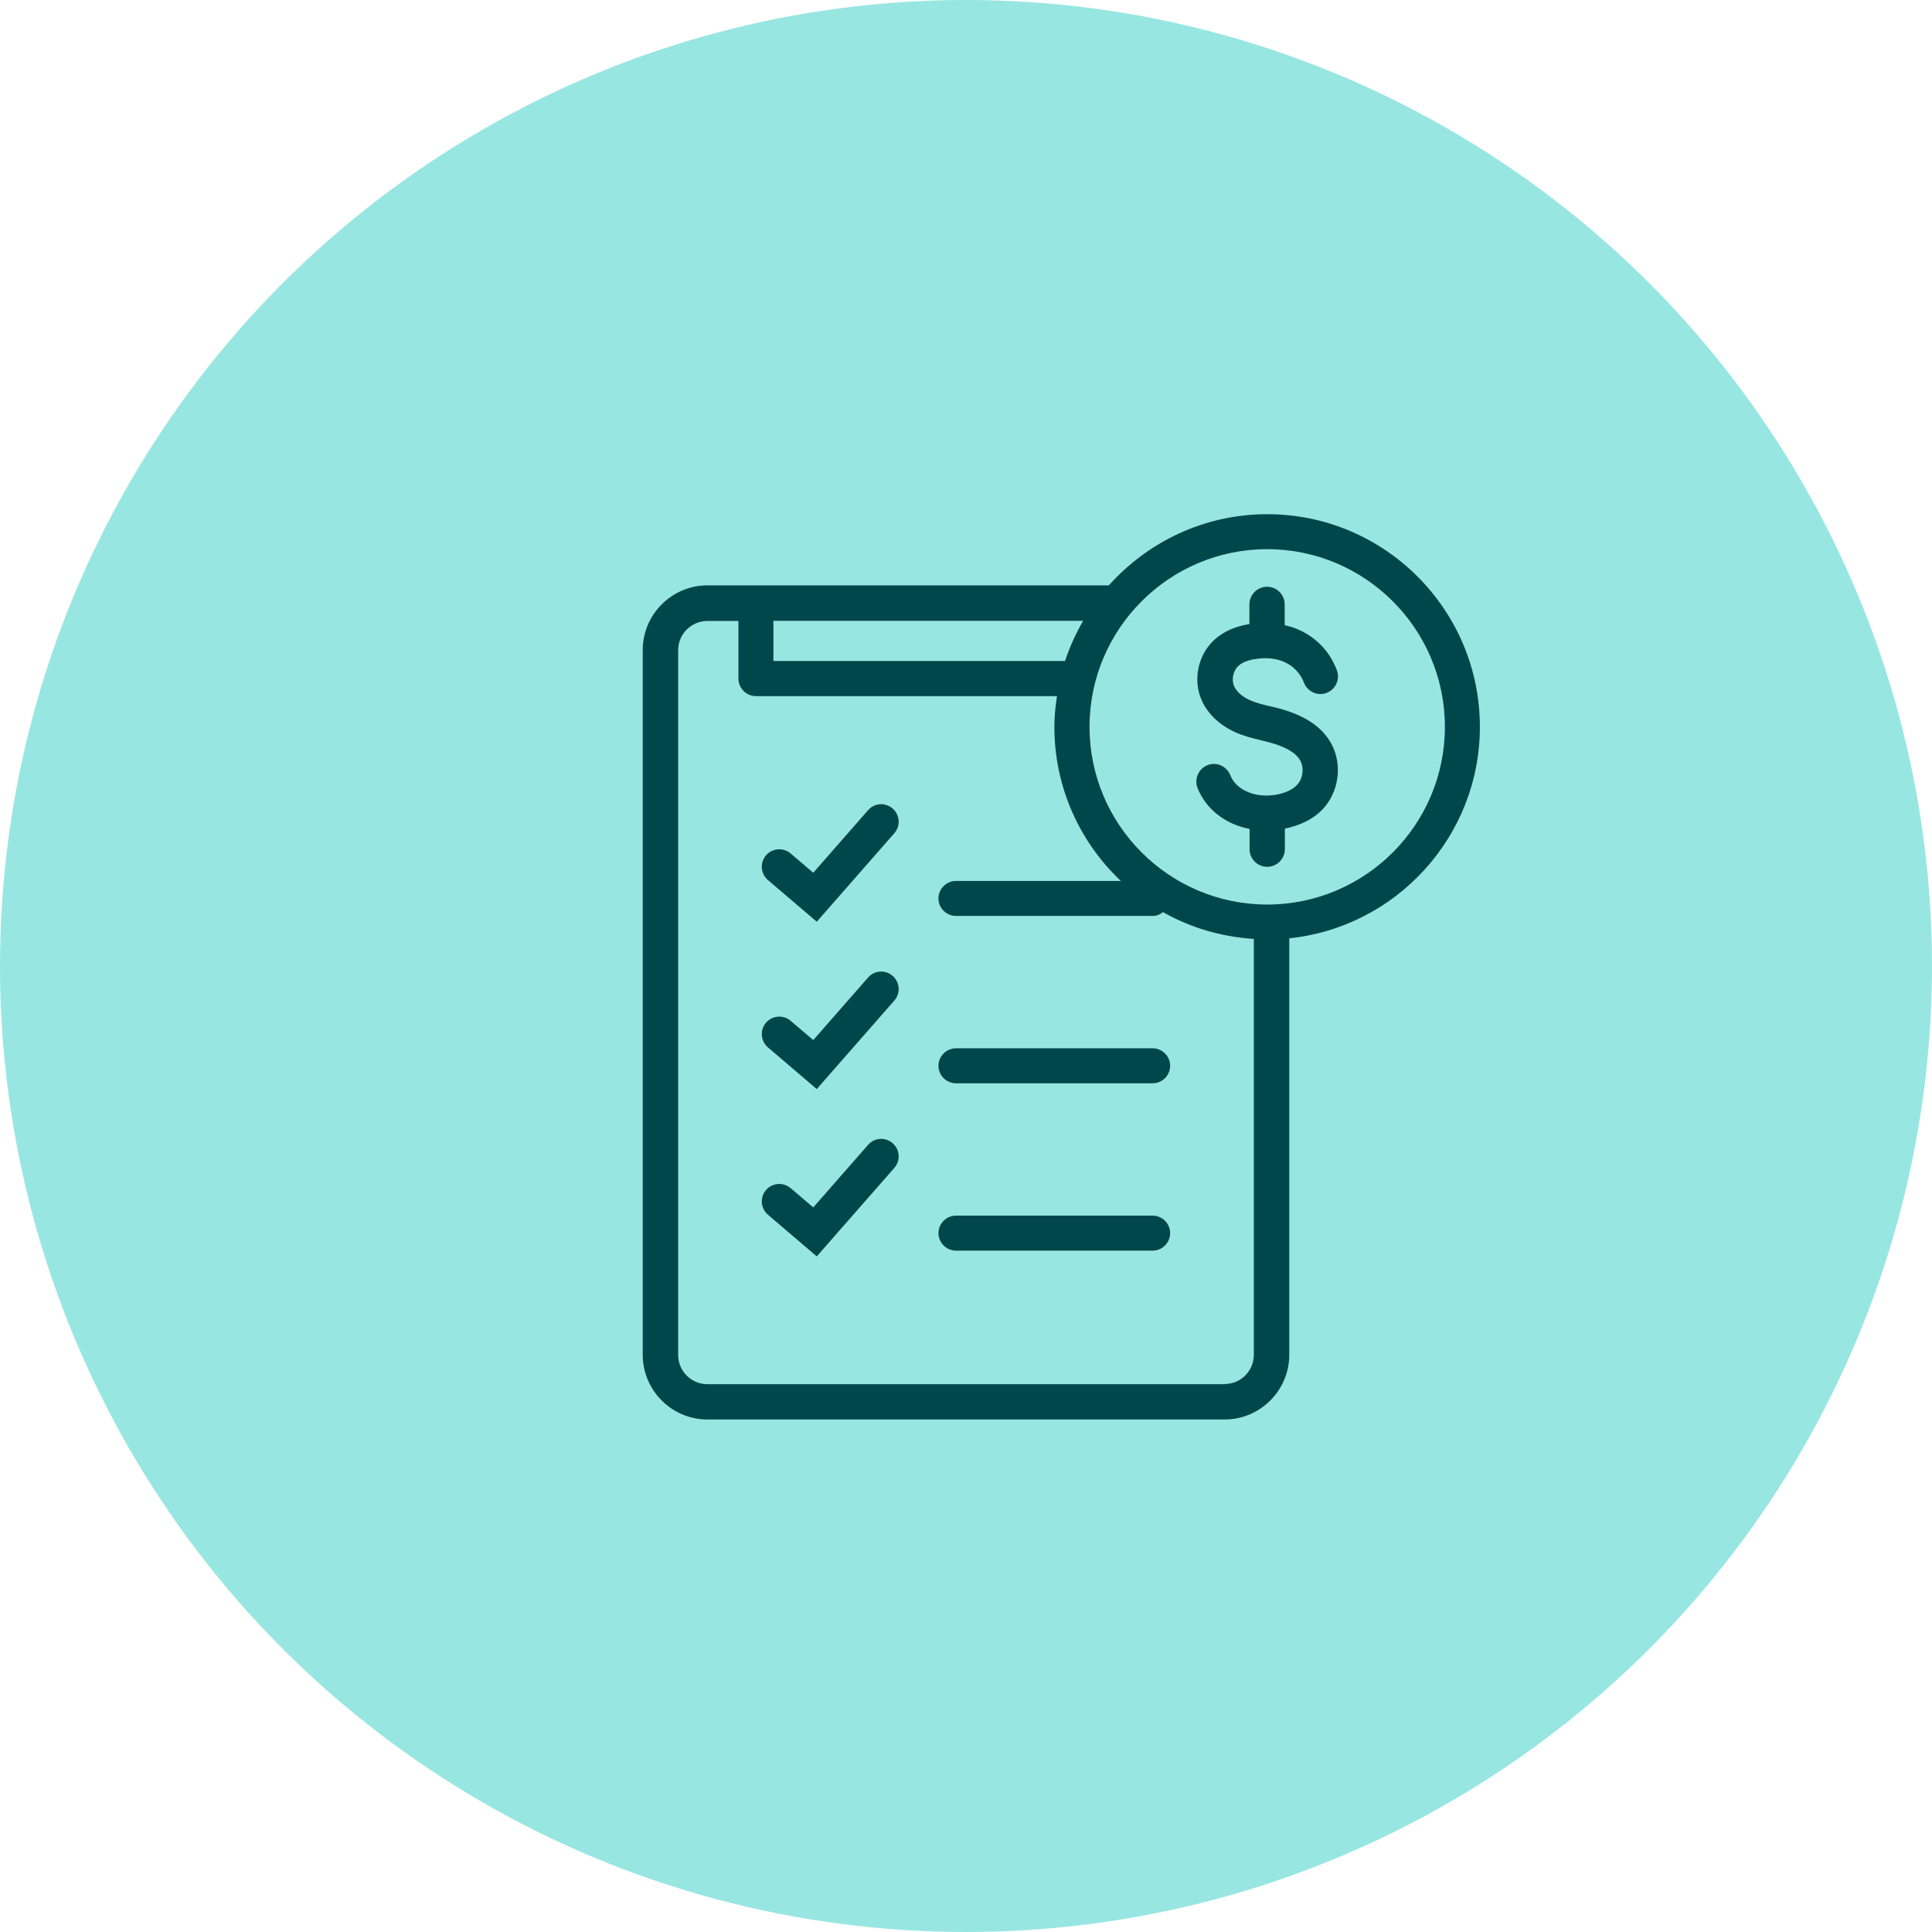 <?xml version="1.0" encoding="UTF-8"?><svg id="Layer_2" xmlns="http://www.w3.org/2000/svg" viewBox="0 0 127 127"><defs><style>.cls-1{fill:#98e6e2;}.cls-1,.cls-2{stroke-width:0px;}.cls-2{fill:#00474b;}</style></defs><g id="Layer_1-2"><circle class="cls-1" cx="63.5" cy="63.5" r="63.5"/><path class="cls-2" d="M97.28,47.78c0-7.71-6.27-13.98-13.98-13.98-4.13,0-7.84,1.81-10.41,4.68h-26.39c-2.34,0-4.25,1.91-4.25,4.25v46.33c0,2.34,1.91,4.25,4.25,4.25h34c2.34,0,4.25-1.91,4.25-4.25v-27.38c7.03-.73,12.53-6.69,12.53-13.9ZM70.01,43.45h-19.17v-2.64h20.36c-.48.83-.88,1.71-1.19,2.64ZM80.5,90.99h-34c-1.06,0-1.92-.86-1.92-1.92v-46.33c0-1.06.86-1.92,1.92-1.92h2.04v3.79c0,.63.52,1.15,1.15,1.15h19.79c-.1.67-.17,1.34-.17,2.03,0,3.98,1.68,7.58,4.37,10.12h-10.84c-.63,0-1.15.52-1.15,1.15s.52,1.15,1.15,1.15h12.93c.26,0,.49-.1.68-.25,1.78,1.01,3.81,1.62,5.97,1.76v27.34c0,1.06-.86,1.92-1.92,1.92ZM83.3,59.46c-6.44,0-11.68-5.24-11.68-11.68s5.24-11.68,11.68-11.68,11.68,5.24,11.68,11.68-5.24,11.68-11.68,11.68Z"/><path class="cls-2" d="M82.49,43.33c.61-.11,1.21-.07,1.72.1.64.22,1.15.67,1.43,1.27.03.06.05.12.08.19.24.59.91.89,1.5.65.59-.23.89-.91.65-1.5-.04-.11-.08-.21-.13-.31-.54-1.19-1.53-2.07-2.79-2.5-.16-.05-.33-.09-.5-.13v-1.37c0-.64-.52-1.16-1.16-1.16s-1.16.52-1.16,1.16v1.3s-.03,0-.04,0c-.9.15-1.64.48-2.2.97-1.14.99-1.51,2.7-.88,4.07.39.86,1.16,1.59,2.16,2.05.6.27,1.18.41,1.75.55.29.07.58.14.86.23.82.26,1.38.6,1.65,1.02.3.47.25,1.18-.12,1.62-.39.48-1.29.79-2.24.75-.78-.03-1.83-.4-2.2-1.34-.24-.59-.91-.89-1.5-.65-.59.24-.88.91-.65,1.5.56,1.4,1.83,2.38,3.42,2.69v1.33c0,.64.52,1.16,1.16,1.16s1.16-.52,1.16-1.16v-1.35c.98-.2,1.97-.64,2.65-1.46,1-1.22,1.12-3.05.27-4.35-.58-.9-1.53-1.54-2.89-1.97-.33-.11-.68-.19-1.02-.27-.48-.11-.93-.22-1.32-.4-.5-.23-.86-.55-1.02-.9-.2-.44-.07-1.05.3-1.37.24-.21.6-.35,1.07-.43Z"/><path class="cls-2" d="M57.06,53.26l-3.6,4.11-1.49-1.27c-.49-.41-1.21-.35-1.62.13-.41.48-.35,1.21.13,1.62l3.21,2.74,5.1-5.82c.42-.48.37-1.2-.11-1.62-.48-.42-1.2-.37-1.62.11Z"/><path class="cls-2" d="M57.06,64.26l-3.6,4.11-1.49-1.27c-.49-.41-1.21-.35-1.62.13s-.35,1.21.13,1.62l3.21,2.74,5.1-5.82c.42-.48.37-1.2-.11-1.62-.48-.42-1.2-.37-1.62.11Z"/><path class="cls-2" d="M75.77,68.91h-12.93c-.63,0-1.15.52-1.15,1.15s.52,1.15,1.15,1.15h12.93c.63,0,1.15-.52,1.15-1.15s-.52-1.15-1.15-1.15Z"/><path class="cls-2" d="M57.06,75.26l-3.6,4.11-1.49-1.27c-.49-.41-1.21-.35-1.62.13-.41.48-.35,1.21.13,1.62l3.21,2.74,5.1-5.82c.42-.48.37-1.2-.11-1.62-.48-.42-1.2-.37-1.62.11Z"/><path class="cls-2" d="M75.77,79.91h-12.93c-.63,0-1.15.52-1.15,1.15s.52,1.15,1.15,1.15h12.93c.63,0,1.15-.52,1.15-1.15s-.52-1.15-1.15-1.15Z"/></g></svg>